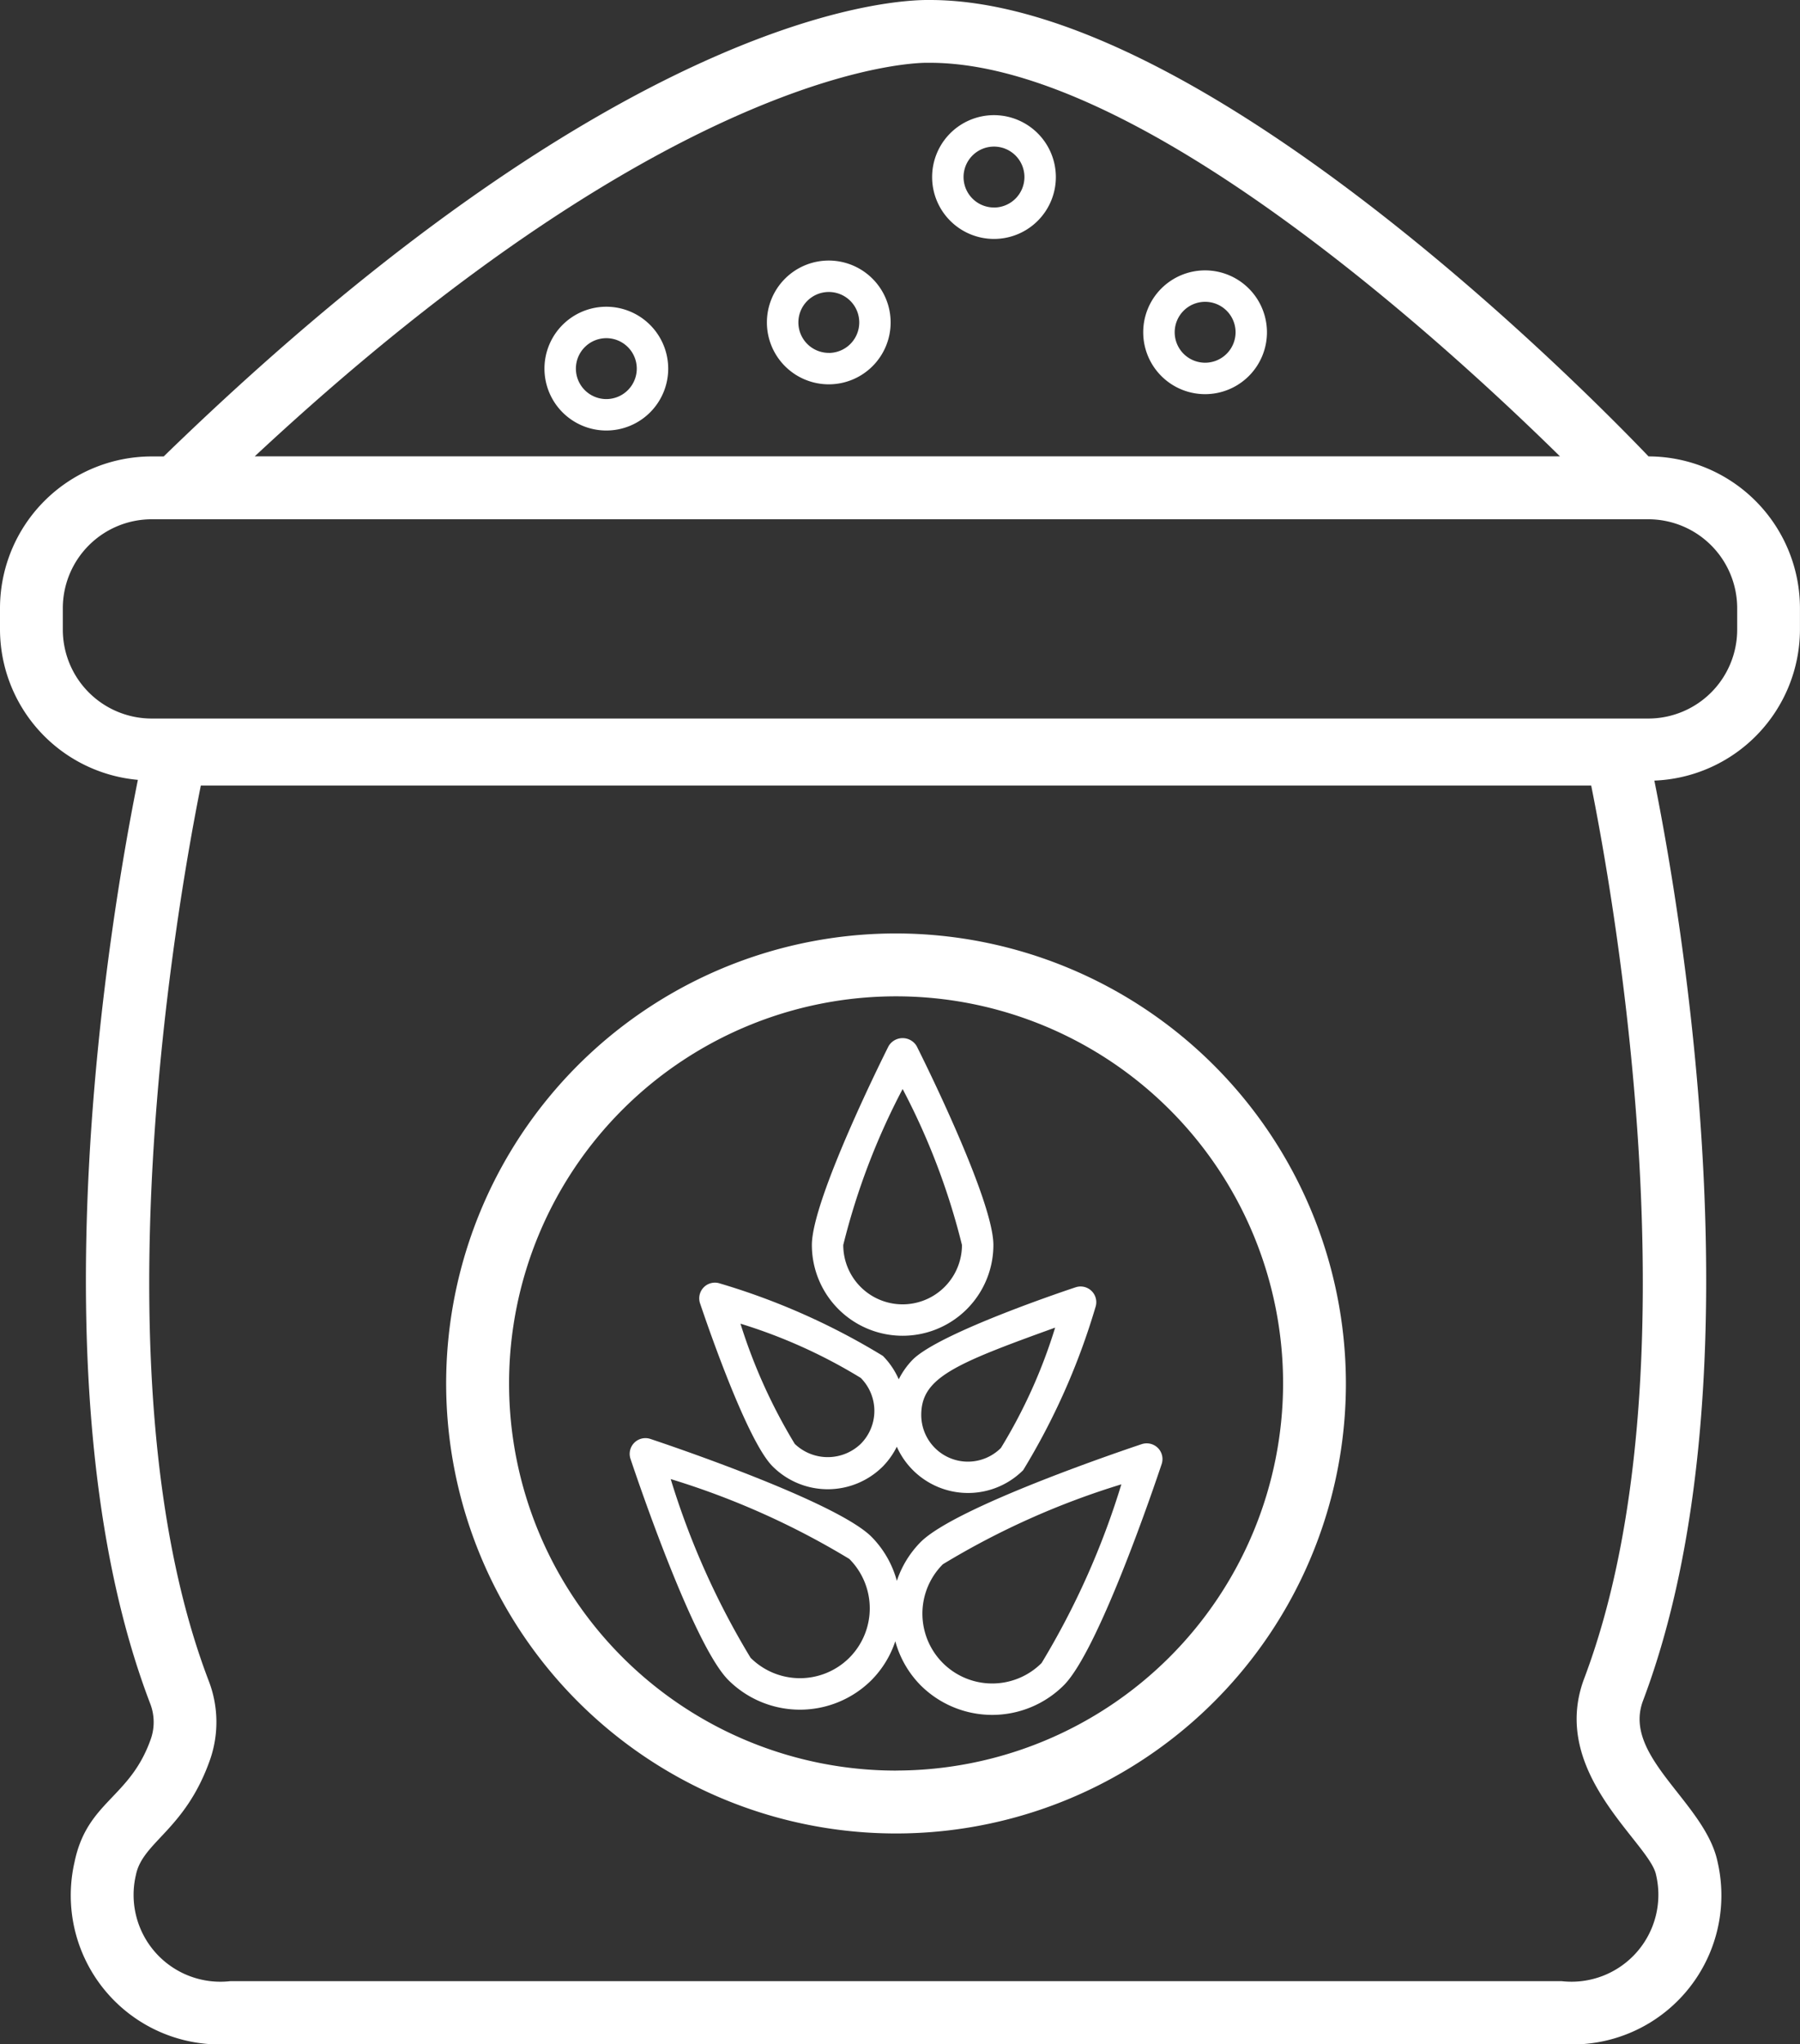 <svg xmlns="http://www.w3.org/2000/svg" width="41.748" height="47.395" viewBox="0 0 41.748 47.395"><rect x="0" y="0" width="41.748" height="47.395" fill="#333333" stroke="none"/><defs><style>.a{fill:#fff;}</style></defs><path class="a" d="M9.555,20.565c-.606,3-2.529,14.054.284,21.414a1.188,1.188,0,0,1,.019.816c-.484,1.388-1.479,1.443-1.773,2.865A3.456,3.456,0,0,0,11.7,49.877H42.577a3.456,3.456,0,0,0,3.616-4.225c-.287-1.378-2.219-2.436-1.729-3.736,2.772-7.344.871-18.315.263-21.334a3.514,3.514,0,0,0,3.377-3.5v-.5a3.521,3.521,0,0,0-3.512-3.517C43.065,11.469,34.209,2.5,27.942,2.483c-.532-.007-6.859-.031-17.788,10.583h-.28a3.521,3.521,0,0,0-3.517,3.517v.5A3.51,3.51,0,0,0,9.555,20.565ZM43.1,41.4c-.824,2.183,1.511,3.807,1.665,4.548a2.015,2.015,0,0,1-2.189,2.47H11.7a2.013,2.013,0,0,1-2.19-2.465c.157-.77,1.15-1.042,1.722-2.679a2.653,2.653,0,0,0-.034-1.818c-2.69-7.038-.71-18.139-.183-20.76H43.262C43.788,23.312,45.76,34.356,43.1,41.4ZM27.883,3.939h.041c4.817,0,11.826,6.384,14.614,9.125H12.265C22.188,3.817,27.789,3.936,27.883,3.939ZM7.814,16.583a2.062,2.062,0,0,1,2.06-2.06H44.588a2.062,2.062,0,0,1,2.06,2.06v.5a2.062,2.062,0,0,1-2.06,2.06H9.874a2.062,2.062,0,0,1-2.06-2.06Z" transform="translate(-6.357 -2.483)"/><path class="a" d="M30.992,32.181A10.434,10.434,0,1,0,41.425,42.614,10.446,10.446,0,0,0,30.992,32.181Zm0,19.41a8.976,8.976,0,1,1,8.976-8.976A8.986,8.986,0,0,1,30.992,51.59Z" transform="translate(-10.209 -10.538)"/><path class="a" d="M38.275,48.376c-.439.147-4.313,1.454-5.13,2.271a2.316,2.316,0,0,0-.552.9,2.32,2.32,0,0,0-.587-1.021c-.816-.816-4.691-2.124-5.13-2.27a.365.365,0,0,0-.461.461c.147.439,1.454,4.313,2.27,5.13a2.351,2.351,0,0,0,3.321,0,2.319,2.319,0,0,0,.551-.9,2.32,2.32,0,0,0,.587,1.021,2.351,2.351,0,0,0,3.321,0c.816-.817,2.124-4.691,2.27-5.13a.365.365,0,0,0-.088-.373A.369.369,0,0,0,38.275,48.376ZM31.491,53.33a1.622,1.622,0,0,1-2.291,0,18.287,18.287,0,0,1-1.852-4.143,18.28,18.28,0,0,1,4.143,1.852A1.622,1.622,0,0,1,31.491,53.33Zm4.459.122a1.619,1.619,0,1,1-2.29-2.29A18.282,18.282,0,0,1,37.8,49.309,18.313,18.313,0,0,1,35.95,53.452Z" transform="translate(-11.792 -14.893)"/><path class="a" d="M36.405,40.307c0-1.063-1.707-4.468-1.78-4.612a.379.379,0,0,0-.65,0c-.073.144-1.78,3.549-1.78,4.612A2.105,2.105,0,0,0,36.405,40.307ZM34.3,36.691a16.01,16.01,0,0,1,1.376,3.616,1.376,1.376,0,0,1-2.753,0A16.009,16.009,0,0,1,34.3,36.691Z" transform="translate(-13.365 -11.441)"/><path class="a" d="M30.311,47.55a1.808,1.808,0,0,0,2.561,0,1.786,1.786,0,0,0,.321-.454,1.809,1.809,0,0,0,2.931.543A15.9,15.9,0,0,0,37.8,43.862a.364.364,0,0,0-.459-.463c-.031.01-3.138,1.036-3.78,1.679a1.808,1.808,0,0,0-.323.455,1.793,1.793,0,0,0-.368-.543,15.9,15.9,0,0,0-3.778-1.679.364.364,0,0,0-.463.459C28.641,43.8,29.667,46.906,30.311,47.55Zm6.554-3.215a12.184,12.184,0,0,1-1.257,2.789,1.082,1.082,0,0,1-1.848-.765C33.76,45.5,34.52,45.18,36.864,44.335ZM32.356,45.5a1.083,1.083,0,0,1,0,1.53,1.106,1.106,0,0,1-1.53,0,12.629,12.629,0,0,1-1.259-2.787A12.182,12.182,0,0,1,32.356,45.5Z" transform="translate(-12.393 -13.552)"/><path class="a" d="M32.2,10.772a1.435,1.435,0,1,0,1.435,1.435A1.437,1.437,0,0,0,32.2,10.772Zm0,2.141a.706.706,0,1,1,.707-.706A.707.707,0,0,1,32.2,12.914Z" transform="translate(-12.978 -4.731)"/><path class="a" d="M37.458,6.147a1.435,1.435,0,1,0,1.435,1.435A1.437,1.437,0,0,0,37.458,6.147Zm0,2.141a.706.706,0,1,1,.706-.706A.707.707,0,0,1,37.458,8.289Z" transform="translate(-14.404 -3.477)"/><path class="a" d="M44.176,11.085a1.435,1.435,0,1,0,1.435,1.435A1.437,1.437,0,0,0,44.176,11.085Zm0,2.141a.706.706,0,1,1,.707-.706A.707.707,0,0,1,44.176,13.226Z" transform="translate(-16.226 -4.816)"/><path class="a" d="M25.119,12.242a1.435,1.435,0,1,0,1.435,1.435A1.437,1.437,0,0,0,25.119,12.242Zm0,2.141a.706.706,0,1,1,.706-.707A.707.707,0,0,1,25.119,14.383Z" transform="translate(-11.056 -5.13)"/></svg>